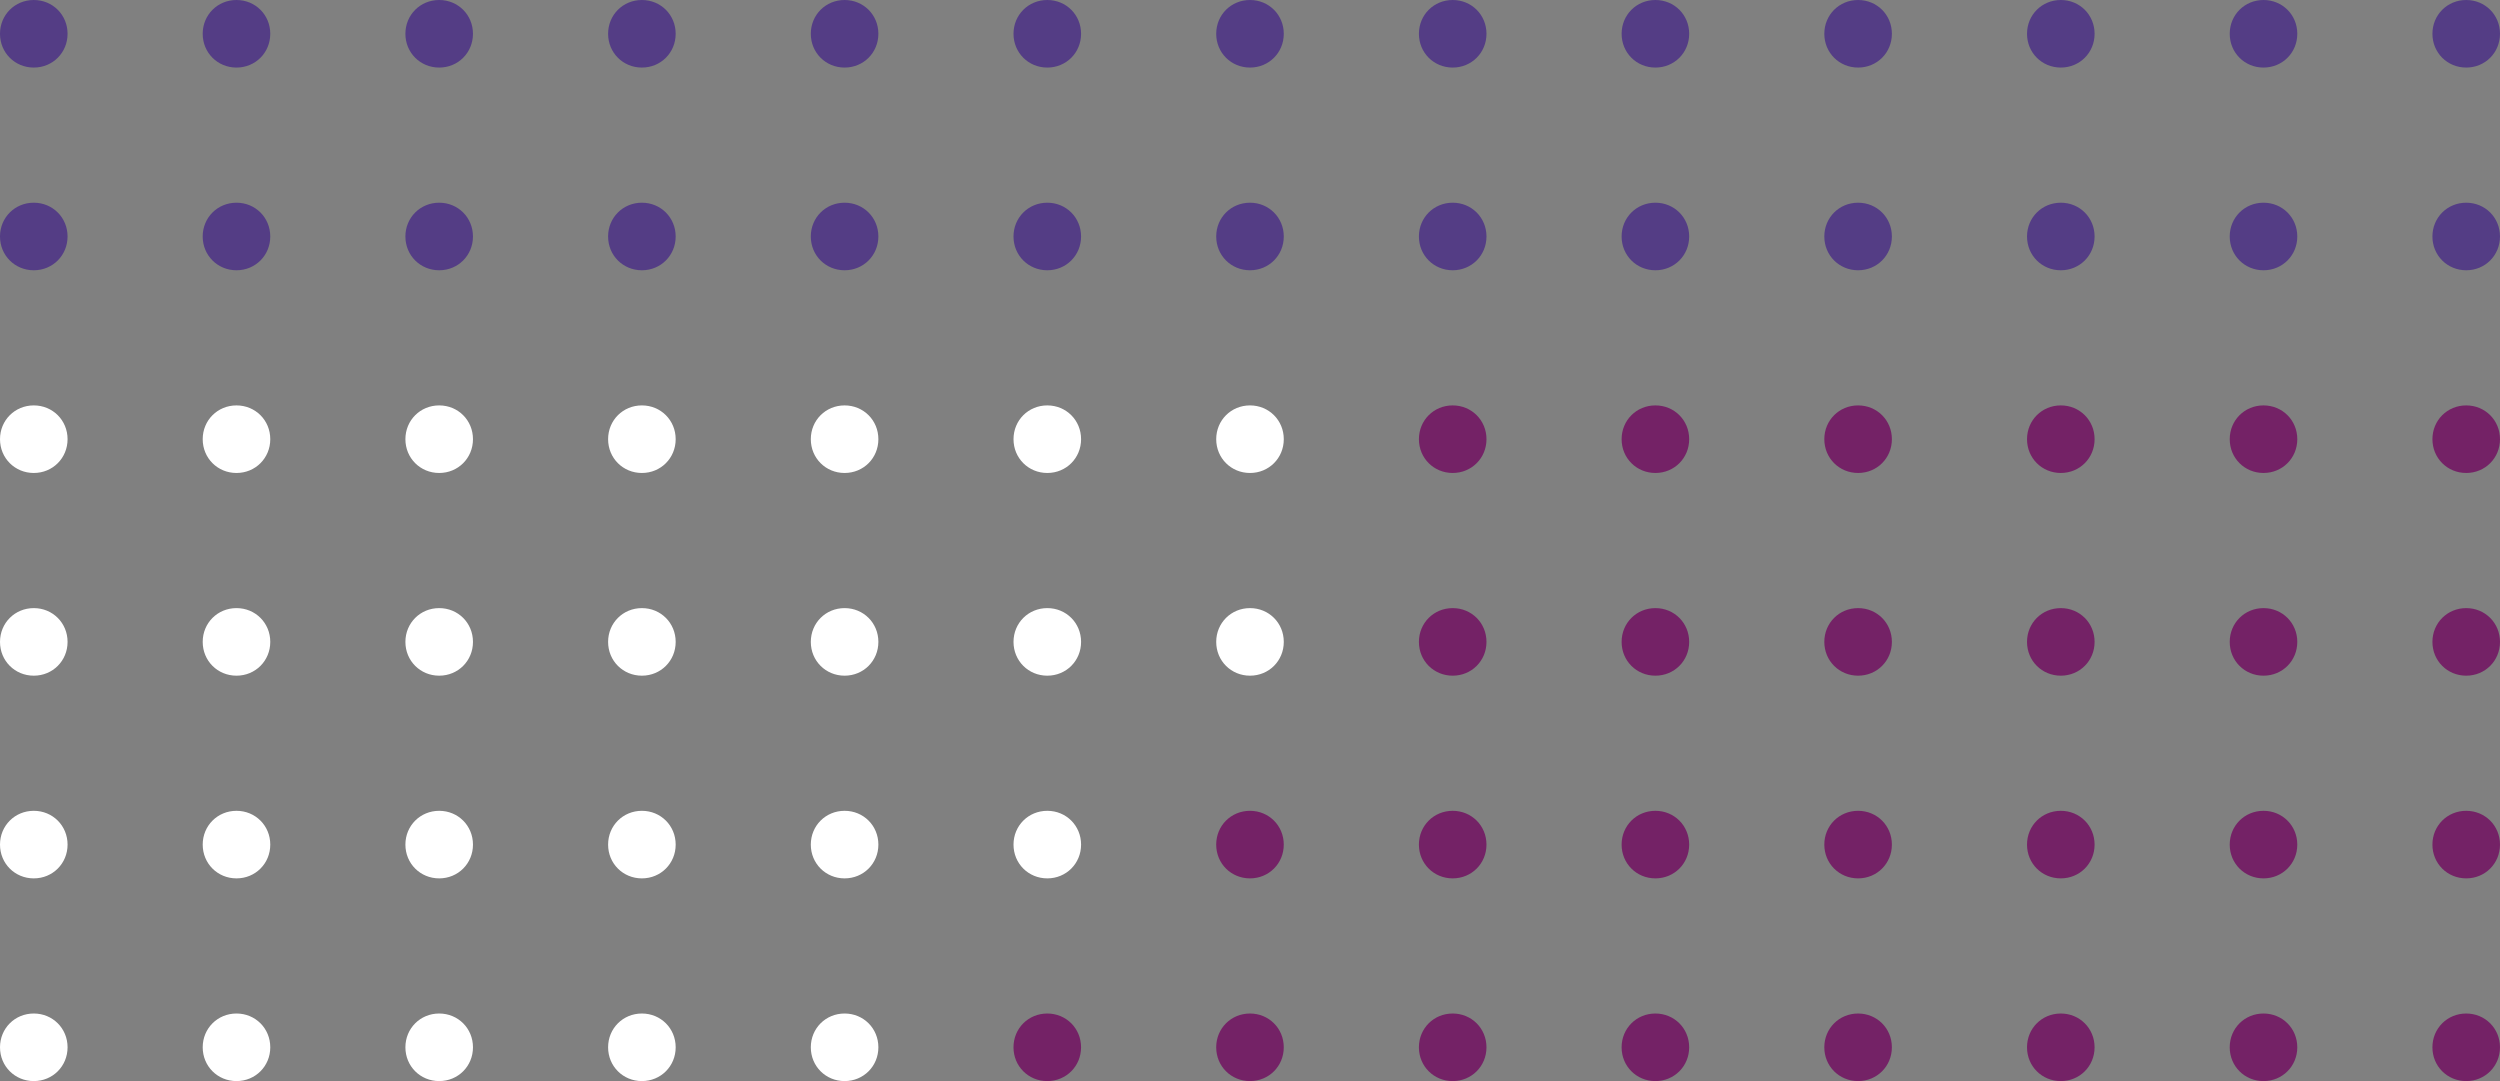 <svg version="1.2" xmlns="http://www.w3.org/2000/svg" viewBox="0 0 370 160" width="370" height="160">
  <rect x="0" y="0" width="370" height="160" fill="#808080" stroke="none"/>
  <title>right-dots-svg</title>
  <style>
      .s0 {
          fill: #543d85
      }

      .s1 {
          fill: #ffffff
      }

      .s2 {
          fill: #742266
      }
  </style>
  <g id="Layer">
    <path id="Layer" class="s0"
          d="m365 0c2.8 0 5 2.2 5 5 0 2.8-2.2 5-5 5-2.8 0-5-2.2-5-5 0-2.8 2.2-5 5-5zm-30 0c2.8 0 5 2.2 5 5 0 2.8-2.2 5-5 5-2.8 0-5-2.2-5-5 0-2.8 2.2-5 5-5zm-30 0c2.8 0 5 2.2 5 5 0 2.8-2.2 5-5 5-2.8 0-5-2.2-5-5 0-2.8 2.2-5 5-5zm-30 0c2.8 0 5 2.2 5 5 0 2.8-2.2 5-5 5-2.8 0-5-2.2-5-5 0-2.8 2.2-5 5-5zm-30 0c2.8 0 5 2.2 5 5 0 2.8-2.2 5-5 5-2.8 0-5-2.2-5-5 0-2.8 2.2-5 5-5zm-30 0c2.8 0 5 2.2 5 5 0 2.8-2.2 5-5 5-2.8 0-5-2.2-5-5 0-2.8 2.2-5 5-5zm-30 0c2.8 0 5 2.2 5 5 0 2.8-2.2 5-5 5-2.8 0-5-2.2-5-5 0-2.8 2.2-5 5-5zm-30 0c2.8 0 5 2.2 5 5 0 2.8-2.2 5-5 5-2.8 0-5-2.2-5-5 0-2.8 2.2-5 5-5zm-30 0c2.8 0 5 2.2 5 5 0 2.8-2.2 5-5 5-2.8 0-5-2.2-5-5 0-2.8 2.2-5 5-5zm-30 0c2.8 0 5 2.2 5 5 0 2.8-2.2 5-5 5-2.8 0-5-2.2-5-5 0-2.8 2.2-5 5-5zm-30 0c2.8 0 5 2.2 5 5 0 2.8-2.2 5-5 5-2.8 0-5-2.2-5-5 0-2.8 2.2-5 5-5zm-30 0c2.8 0 5 2.2 5 5 0 2.8-2.2 5-5 5-2.8 0-5-2.2-5-5 0-2.8 2.2-5 5-5zm-30 0c2.8 0 5 2.2 5 5 0 2.8-2.2 5-5 5-2.8 0-5-2.2-5-5 0-2.8 2.2-5 5-5zm360 30c2.8 0 5 2.2 5 5 0 2.8-2.2 5-5 5-2.8 0-5-2.2-5-5 0-2.8 2.2-5 5-5zm-30 0c2.8 0 5 2.2 5 5 0 2.8-2.2 5-5 5-2.8 0-5-2.2-5-5 0-2.8 2.2-5 5-5zm-30 0c2.8 0 5 2.2 5 5 0 2.8-2.2 5-5 5-2.8 0-5-2.2-5-5 0-2.8 2.2-5 5-5zm-30 0c2.8 0 5 2.2 5 5 0 2.8-2.2 5-5 5-2.8 0-5-2.2-5-5 0-2.8 2.2-5 5-5zm-30 0c2.8 0 5 2.2 5 5 0 2.8-2.2 5-5 5-2.8 0-5-2.2-5-5 0-2.8 2.2-5 5-5zm-30 0c2.8 0 5 2.2 5 5 0 2.8-2.2 5-5 5-2.8 0-5-2.2-5-5 0-2.8 2.2-5 5-5zm-30 0c2.8 0 5 2.2 5 5 0 2.8-2.2 5-5 5-2.8 0-5-2.2-5-5 0-2.8 2.2-5 5-5zm-30 0c2.8 0 5 2.2 5 5 0 2.8-2.2 5-5 5-2.8 0-5-2.2-5-5 0-2.8 2.2-5 5-5zm-30 0c2.8 0 5 2.2 5 5 0 2.8-2.2 5-5 5-2.8 0-5-2.2-5-5 0-2.8 2.2-5 5-5zm-30 0c2.8 0 5 2.2 5 5 0 2.8-2.2 5-5 5-2.8 0-5-2.2-5-5 0-2.8 2.2-5 5-5zm-30 0c2.8 0 5 2.2 5 5 0 2.8-2.2 5-5 5-2.8 0-5-2.2-5-5 0-2.8 2.2-5 5-5zm-30 0c2.8 0 5 2.2 5 5 0 2.8-2.2 5-5 5-2.8 0-5-2.2-5-5 0-2.8 2.2-5 5-5zm-30 0c2.8 0 5 2.2 5 5 0 2.8-2.2 5-5 5-2.8 0-5-2.2-5-5 0-2.8 2.2-5 5-5z"/>
  </g>
  <path id="Layer" class="s1" d="m185 60c2.8 0 5 2.2 5 5 0 2.8-2.2 5-5 5-2.8 0-5-2.2-5-5 0-2.8 2.2-5 5-5z"/>
  <path id="Layer" class="s1" d="m155 60c2.8 0 5 2.2 5 5 0 2.8-2.2 5-5 5-2.8 0-5-2.2-5-5 0-2.8 2.2-5 5-5z"/>
  <path id="Layer" class="s1" d="m125 60c2.8 0 5 2.2 5 5 0 2.8-2.2 5-5 5-2.8 0-5-2.2-5-5 0-2.8 2.2-5 5-5z"/>
  <path id="Layer" class="s1" d="m95 60c2.8 0 5 2.2 5 5 0 2.8-2.2 5-5 5-2.8 0-5-2.2-5-5 0-2.8 2.2-5 5-5z"/>
  <path id="Layer" class="s1" d="m65 60c2.8 0 5 2.2 5 5 0 2.8-2.2 5-5 5-2.8 0-5-2.2-5-5 0-2.8 2.2-5 5-5z"/>
  <path id="Layer" class="s1" d="m35 60c2.8 0 5 2.2 5 5 0 2.8-2.2 5-5 5-2.8 0-5-2.2-5-5 0-2.8 2.2-5 5-5z"/>
  <path id="Layer" class="s1" d="m5 60c2.8 0 5 2.2 5 5 0 2.8-2.2 5-5 5-2.8 0-5-2.2-5-5 0-2.8 2.2-5 5-5z"/>
  <path id="Layer" class="s1" d="m185 90c2.8 0 5 2.2 5 5 0 2.8-2.2 5-5 5-2.8 0-5-2.2-5-5 0-2.8 2.2-5 5-5z"/>
  <path id="Layer" class="s1" d="m155 90c2.8 0 5 2.2 5 5 0 2.8-2.2 5-5 5-2.8 0-5-2.2-5-5 0-2.8 2.2-5 5-5z"/>
  <path id="Layer" class="s1" d="m125 90c2.8 0 5 2.2 5 5 0 2.8-2.2 5-5 5-2.8 0-5-2.2-5-5 0-2.8 2.2-5 5-5z"/>
  <path id="Layer" class="s1" d="m95 90c2.8 0 5 2.2 5 5 0 2.8-2.2 5-5 5-2.8 0-5-2.2-5-5 0-2.8 2.2-5 5-5z"/>
  <path id="Layer" class="s1" d="m65 90c2.8 0 5 2.2 5 5 0 2.8-2.2 5-5 5-2.8 0-5-2.2-5-5 0-2.8 2.2-5 5-5z"/>
  <path id="Layer" class="s1" d="m35 90c2.8 0 5 2.2 5 5 0 2.8-2.2 5-5 5-2.8 0-5-2.2-5-5 0-2.8 2.2-5 5-5z"/>
  <path id="Layer" class="s1" d="m5 90c2.8 0 5 2.2 5 5 0 2.8-2.2 5-5 5-2.8 0-5-2.2-5-5 0-2.8 2.2-5 5-5z"/>
  <path id="Layer" class="s1" d="m155 120c2.8 0 5 2.2 5 5 0 2.8-2.2 5-5 5-2.8 0-5-2.2-5-5 0-2.8 2.2-5 5-5z"/>
  <path id="Layer" class="s1" d="m125 120c2.8 0 5 2.2 5 5 0 2.8-2.2 5-5 5-2.8 0-5-2.2-5-5 0-2.8 2.2-5 5-5z"/>
  <path id="Layer" class="s1" d="m95 120c2.8 0 5 2.2 5 5 0 2.8-2.2 5-5 5-2.8 0-5-2.2-5-5 0-2.8 2.2-5 5-5z"/>
  <path id="Layer" class="s1" d="m65 120c2.8 0 5 2.2 5 5 0 2.8-2.2 5-5 5-2.8 0-5-2.2-5-5 0-2.8 2.2-5 5-5z"/>
  <path id="Layer" class="s1" d="m35 120c2.8 0 5 2.2 5 5 0 2.8-2.2 5-5 5-2.8 0-5-2.2-5-5 0-2.8 2.2-5 5-5z"/>
  <path id="Layer" class="s1" d="m5 120c2.8 0 5 2.2 5 5 0 2.8-2.2 5-5 5-2.8 0-5-2.2-5-5 0-2.8 2.2-5 5-5z"/>
  <path id="Layer" class="s2"
        d="m365 60c2.8 0 5 2.2 5 5 0 2.8-2.2 5-5 5-2.8 0-5-2.2-5-5 0-2.8 2.2-5 5-5zm-30 0c2.8 0 5 2.2 5 5 0 2.8-2.2 5-5 5-2.8 0-5-2.2-5-5 0-2.8 2.2-5 5-5zm-30 0c2.8 0 5 2.2 5 5 0 2.8-2.2 5-5 5-2.8 0-5-2.2-5-5 0-2.8 2.2-5 5-5zm-30 0c2.8 0 5 2.2 5 5 0 2.8-2.2 5-5 5-2.8 0-5-2.2-5-5 0-2.8 2.2-5 5-5zm-30 0c2.8 0 5 2.2 5 5 0 2.8-2.2 5-5 5-2.8 0-5-2.2-5-5 0-2.8 2.2-5 5-5zm-30 0c2.8 0 5 2.2 5 5 0 2.8-2.2 5-5 5-2.8 0-5-2.2-5-5 0-2.8 2.2-5 5-5zm150 30c2.8 0 5 2.2 5 5 0 2.8-2.2 5-5 5-2.8 0-5-2.2-5-5 0-2.8 2.2-5 5-5zm-30 0c2.8 0 5 2.2 5 5 0 2.8-2.2 5-5 5-2.8 0-5-2.2-5-5 0-2.8 2.2-5 5-5zm-30 0c2.8 0 5 2.2 5 5 0 2.8-2.2 5-5 5-2.8 0-5-2.2-5-5 0-2.8 2.2-5 5-5zm-30 0c2.8 0 5 2.2 5 5 0 2.8-2.2 5-5 5-2.8 0-5-2.2-5-5 0-2.8 2.2-5 5-5zm-30 0c2.8 0 5 2.2 5 5 0 2.8-2.2 5-5 5-2.8 0-5-2.2-5-5 0-2.8 2.2-5 5-5zm-30 0c2.8 0 5 2.2 5 5 0 2.8-2.2 5-5 5-2.8 0-5-2.2-5-5 0-2.8 2.2-5 5-5zm150 30c2.8 0 5 2.2 5 5 0 2.8-2.2 5-5 5-2.8 0-5-2.2-5-5 0-2.8 2.2-5 5-5zm-30 0c2.8 0 5 2.2 5 5 0 2.8-2.2 5-5 5-2.8 0-5-2.2-5-5 0-2.8 2.2-5 5-5zm-30 0c2.8 0 5 2.2 5 5 0 2.8-2.2 5-5 5-2.8 0-5-2.2-5-5 0-2.8 2.2-5 5-5zm-30 0c2.8 0 5 2.2 5 5 0 2.8-2.2 5-5 5-2.8 0-5-2.2-5-5 0-2.8 2.2-5 5-5zm-30 0c2.8 0 5 2.2 5 5 0 2.8-2.2 5-5 5-2.8 0-5-2.2-5-5 0-2.8 2.2-5 5-5zm-30 0c2.8 0 5 2.2 5 5 0 2.8-2.2 5-5 5-2.8 0-5-2.2-5-5 0-2.8 2.2-5 5-5zm150 30c2.8 0 5 2.2 5 5 0 2.8-2.2 5-5 5-2.8 0-5-2.2-5-5 0-2.8 2.2-5 5-5zm-30 0c2.8 0 5 2.2 5 5 0 2.8-2.2 5-5 5-2.8 0-5-2.2-5-5 0-2.8 2.2-5 5-5zm-30 0c2.8 0 5 2.2 5 5 0 2.8-2.2 5-5 5-2.8 0-5-2.2-5-5 0-2.8 2.2-5 5-5zm-30 0c2.8 0 5 2.2 5 5 0 2.8-2.2 5-5 5-2.8 0-5-2.2-5-5 0-2.8 2.2-5 5-5zm-30 0c2.8 0 5 2.2 5 5 0 2.8-2.2 5-5 5-2.8 0-5-2.2-5-5 0-2.8 2.2-5 5-5zm-30 0c2.8 0 5 2.2 5 5 0 2.8-2.2 5-5 5-2.8 0-5-2.2-5-5 0-2.8 2.2-5 5-5zm-30-30c2.8 0 5 2.2 5 5 0 2.8-2.2 5-5 5-2.8 0-5-2.2-5-5 0-2.8 2.2-5 5-5zm0 30c2.8 0 5 2.2 5 5 0 2.8-2.2 5-5 5-2.8 0-5-2.2-5-5 0-2.8 2.2-5 5-5zm-30 0c2.8 0 5 2.2 5 5 0 2.8-2.2 5-5 5-2.8 0-5-2.2-5-5 0-2.8 2.2-5 5-5z"/>
  <path id="Layer" class="s1" d="m125 150c2.8 0 5 2.2 5 5 0 2.8-2.2 5-5 5-2.8 0-5-2.2-5-5 0-2.8 2.2-5 5-5z"/>
  <path id="Layer" class="s1" d="m95 150c2.8 0 5 2.2 5 5 0 2.8-2.2 5-5 5-2.8 0-5-2.2-5-5 0-2.8 2.2-5 5-5z"/>
  <path id="Layer" class="s1" d="m65 150c2.8 0 5 2.2 5 5 0 2.8-2.2 5-5 5-2.8 0-5-2.2-5-5 0-2.8 2.2-5 5-5z"/>
  <path id="Layer" class="s1" d="m35 150c2.8 0 5 2.2 5 5 0 2.8-2.2 5-5 5-2.8 0-5-2.2-5-5 0-2.8 2.2-5 5-5z"/>
  <path id="Layer" class="s1" d="m5 150c2.8 0 5 2.2 5 5 0 2.8-2.2 5-5 5-2.8 0-5-2.2-5-5 0-2.8 2.2-5 5-5z"/>
</svg>